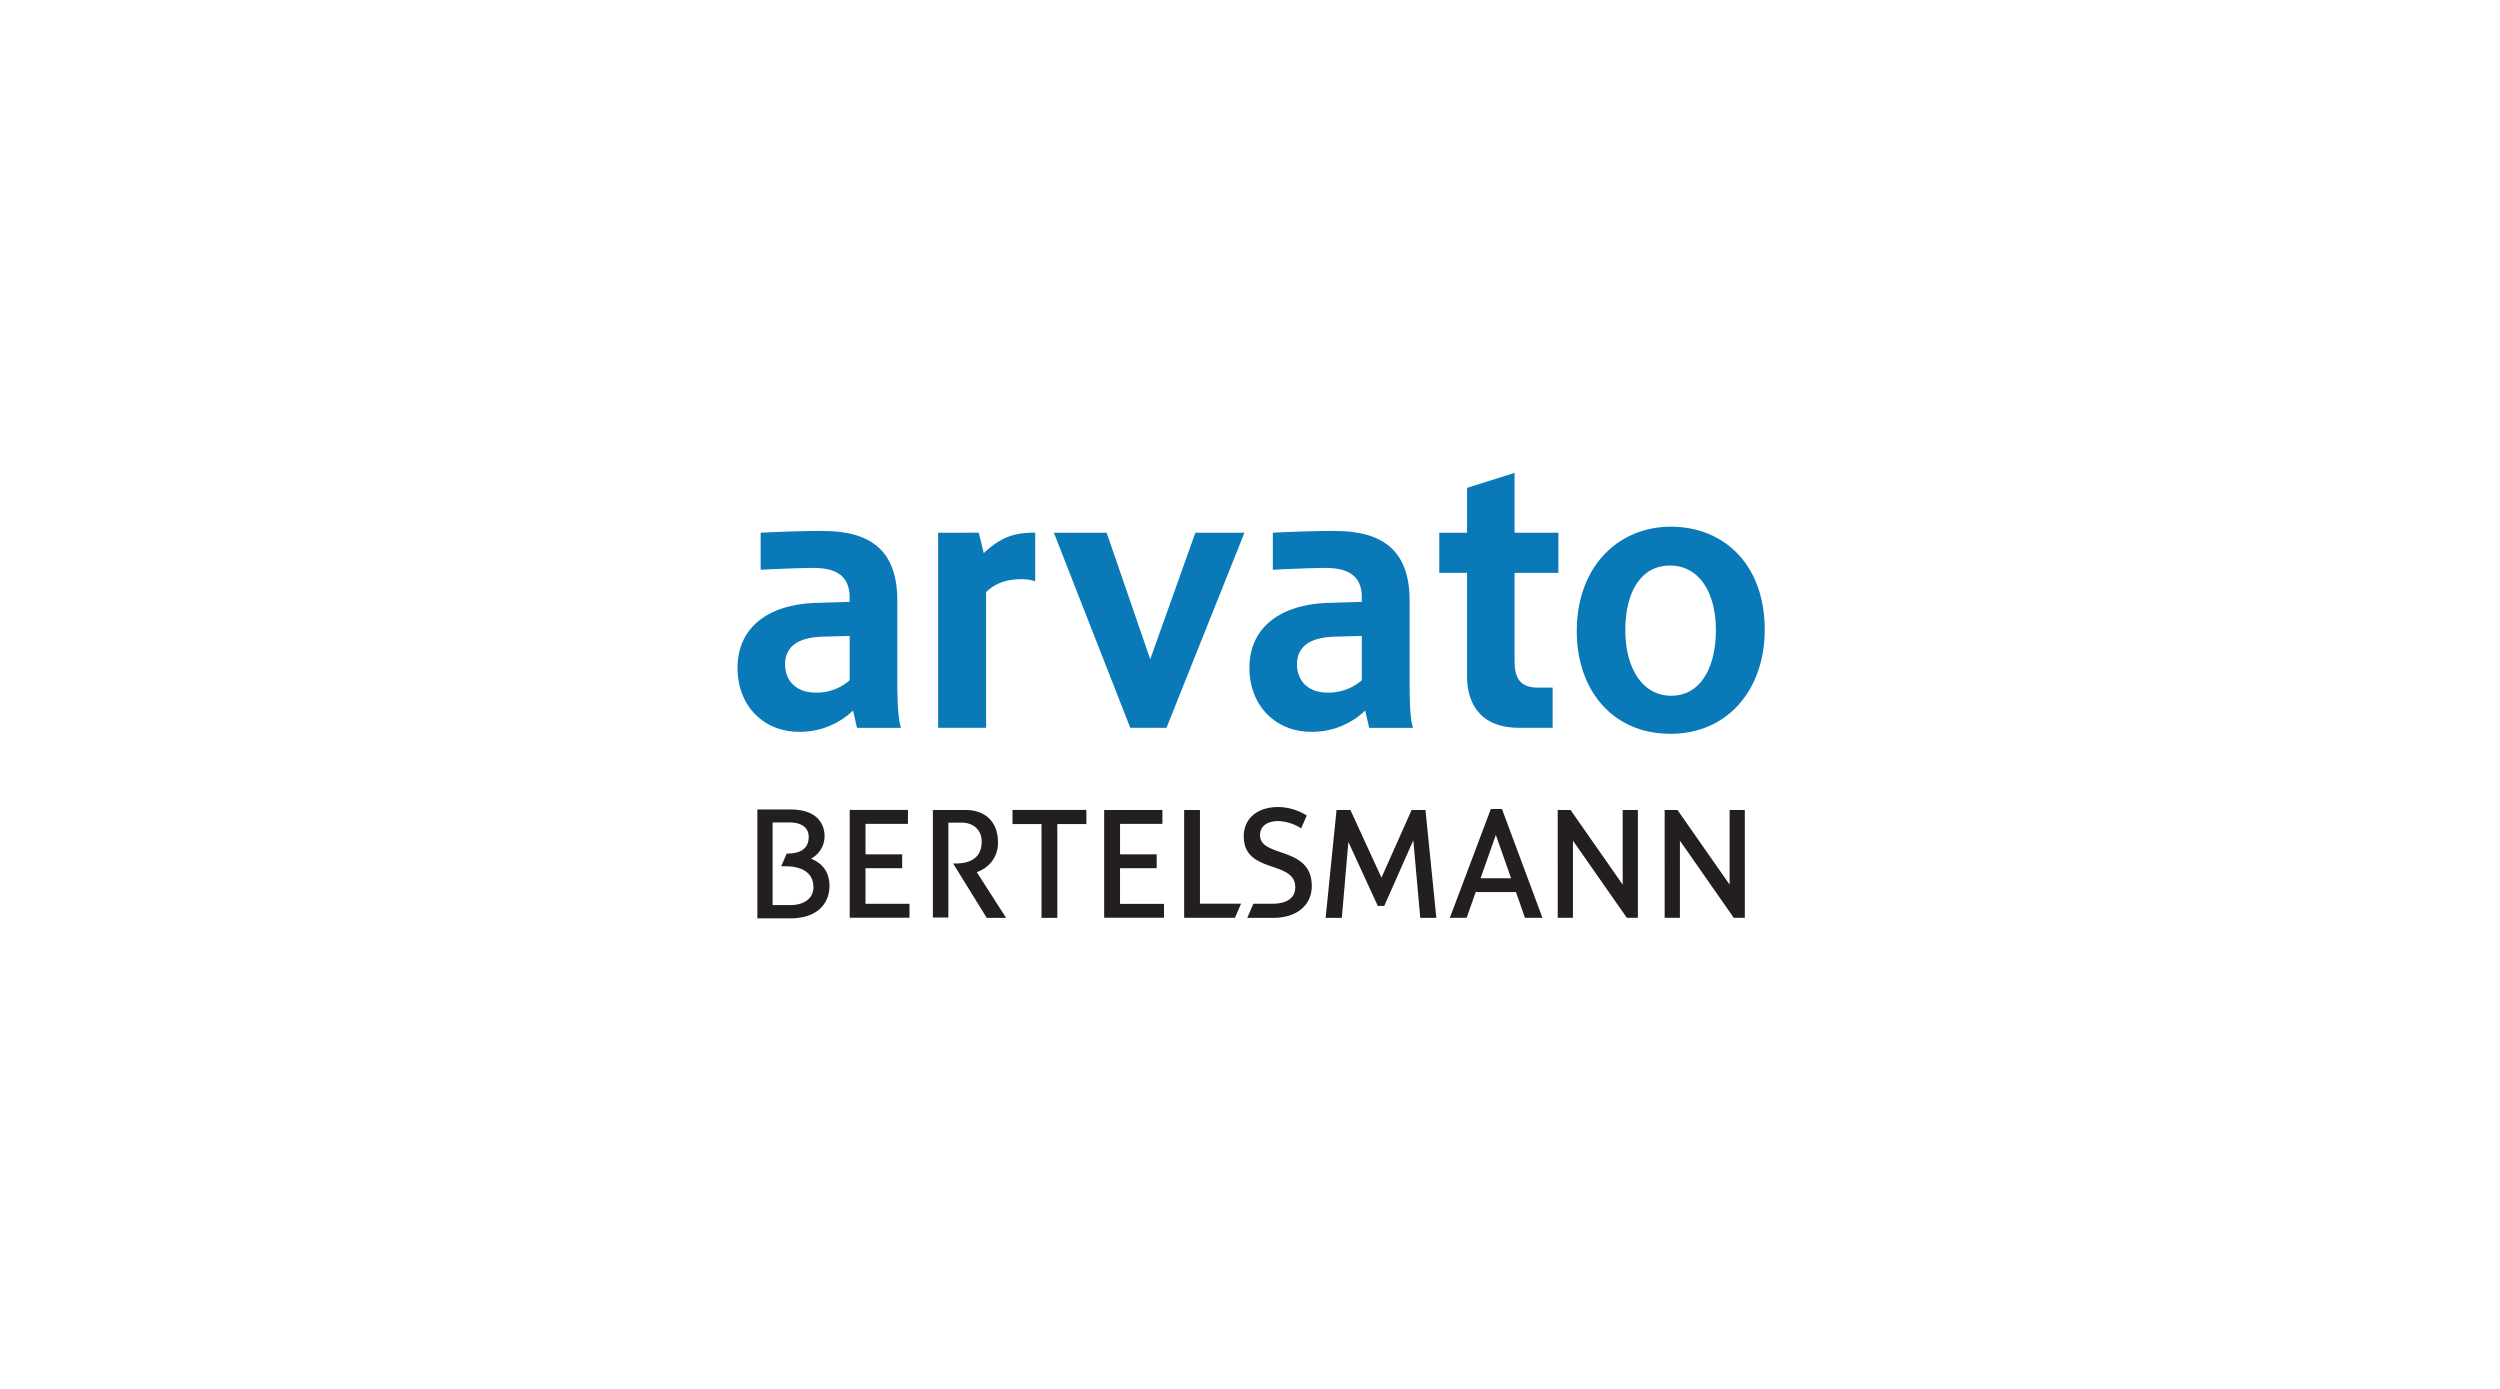 <svg xmlns="http://www.w3.org/2000/svg" viewBox="0 0 1080 600"><defs><style>.cls-1{fill:#0979b8;}.cls-2{fill:#231f20;}</style></defs><g id="Arvato"><g id="layer1"><path id="path144" class="cls-1" d="M654.3,204.29l-20.53,6.46v19.39h-12v17.35h12v44.57c0,12.85,6.63,22.34,22.45,22.34h14.52V297.05H664.5c-7.32,0-10.2-3.51-10.2-11.46v-38.1h18.93V230.14H654.3V204.29Zm67.47,23.24c-22,0-40.6,16.45-40.6,45.25,0,24.84,15.08,44.22,40.48,44.22,25,0,40.71-19.43,40.71-44.9,0-28.63-18-44.57-40.59-44.57ZM355.6,229.35c-12.46,0-27,.79-27,.79v16s15.52-.79,22.79-.79c8.55,0,15.65,2.55,15.65,12.7V260l-14.63.45c-20.71.72-33.79,10.67-33.79,28.12,0,16.56,11.52,27.56,26.42,27.56a32.85,32.85,0,0,0,23.47-9.19l1.7,7.49h19c-1.19-3.93-1.58-10.23-1.58-22.34V259.4c0-22.09-12.07-30-32.1-30Zm221.13,0c-12.45,0-26.87.79-26.87.79v16s15.51-.79,22.79-.79c8.55,0,15.65,2.55,15.65,12.7V260l-14.63.45c-20.71.72-33.91,10.67-33.91,28.12,0,16.56,11.65,27.56,26.54,27.56a32.85,32.85,0,0,0,23.47-9.19l1.7,7.49h18.94c-1.2-3.93-1.47-10.23-1.47-22.34V259.4c0-22.09-12.19-30-32.21-30Zm-171.46.79V314.4H426V255.77c4.79-4.69,10.63-5.56,15.43-5.56a18.43,18.43,0,0,1,5.78.91v-21c-7.7,0-14.11,1.08-22.23,8.85l-2.15-8.85Zm50,0,33,84.26h15.65l33.68-84.26H516.4L496.9,284.8l-18.83-54.66Zm266.15,14.18c12.65,0,19.84,11.69,19.84,27.89,0,15.85-6.44,28.35-19.28,28.35-12.5,0-19.84-12-19.84-28.35,0-15.67,6.26-27.89,19.28-27.89ZM367.06,274.71v19.16a21.41,21.41,0,0,1-14.74,5.33c-8.56,0-13.16-5.3-13.16-12.25,0-7.12,5-11.57,16.1-11.9l11.8-.34Zm221.24,0v19.16a21.76,21.76,0,0,1-14.86,5.33c-8.56,0-13.15-5.3-13.15-12.25,0-7.12,5-11.57,16.1-11.9l11.91-.34Z"></path><path id="path184" class="cls-2" d="M518.37,390.38h17.78l-2.65,6.12H511.55V349.91h6.83v40.47m33.86-41.76a24.07,24.07,0,0,1,12.28,3.67l-2.42,5.55a20,20,0,0,0-9.76-3.15c-4.9,0-8,2.19-8,6.07,0,10,22.35,4.52,22.35,22,0,7.95-6.08,13.76-16.74,13.76H538.82l2.66-6.12h8.32c5.81,0,9.75-2.26,9.75-7.11,0-11.86-22.25-5.59-22.25-22,0-7.69,5.85-12.65,14.93-12.65m30.27,15.1-2.83,32.78h-7l4.71-46.59h6l13.42,29.21,13-29.21h6l4.7,46.59h-6.95l-3-33.5L598,391.35H595.2l-12.7-27.63m63.7-3.05-6.6,18.75h13.2l-6.6-18.75Zm-8.69,24.7-3.92,11.13h-7.26l17.71-47h4.81l17.5,47H658.8l-3.91-11.13H637.51m88.2,11.13h-6.58V349.91h5.54l22.52,32.24V349.91h6.57V396.5H749l-23.28-33.34V396.5M701,382.15V349.91h6.57V396.5h-4.77l-23.29-33.34V396.5h-6.57V349.91h5.54L701,382.15M483.86,369.06h15.83v6H483.85v15.4h19v6H477V349.91h25.16v6H483.86v13.13M327.17,349.7h14.44c10.49,0,14.6,5.41,14.6,11.62a11,11,0,0,1-5.88,9.63c3.6,1.43,8,4.53,8,11.77s-4.87,14-16.86,14H327.17v-47ZM333.76,391h7.57c5.92,0,10.07-2.76,10.07-7.76,0-6.34-5.24-9-11.85-9h-2.07l2.37-5.49c3.49,0,9.51-.59,9.51-7.23,0-3.1-1.95-6.23-8.45-6.23h-7.15V391m123-35v40.51h-6.83V356H437.39V349.9h31.93V356H456.77M373.9,369.06h15.84v6H373.9v15.39h19v6H367.07V349.9h25.16v6H373.91v13.13m37.89,4h.87c6.59,0,11.42-2.46,11.42-9.52,0-4.58-3.19-8.13-8.72-8.13h-5.68v41H403V349.91h14c10,0,14.13,6.58,14.13,13.83a13.16,13.16,0,0,1-9.18,13l12.69,19.78h-8.37L411.8,373.1"></path></g></g></svg>